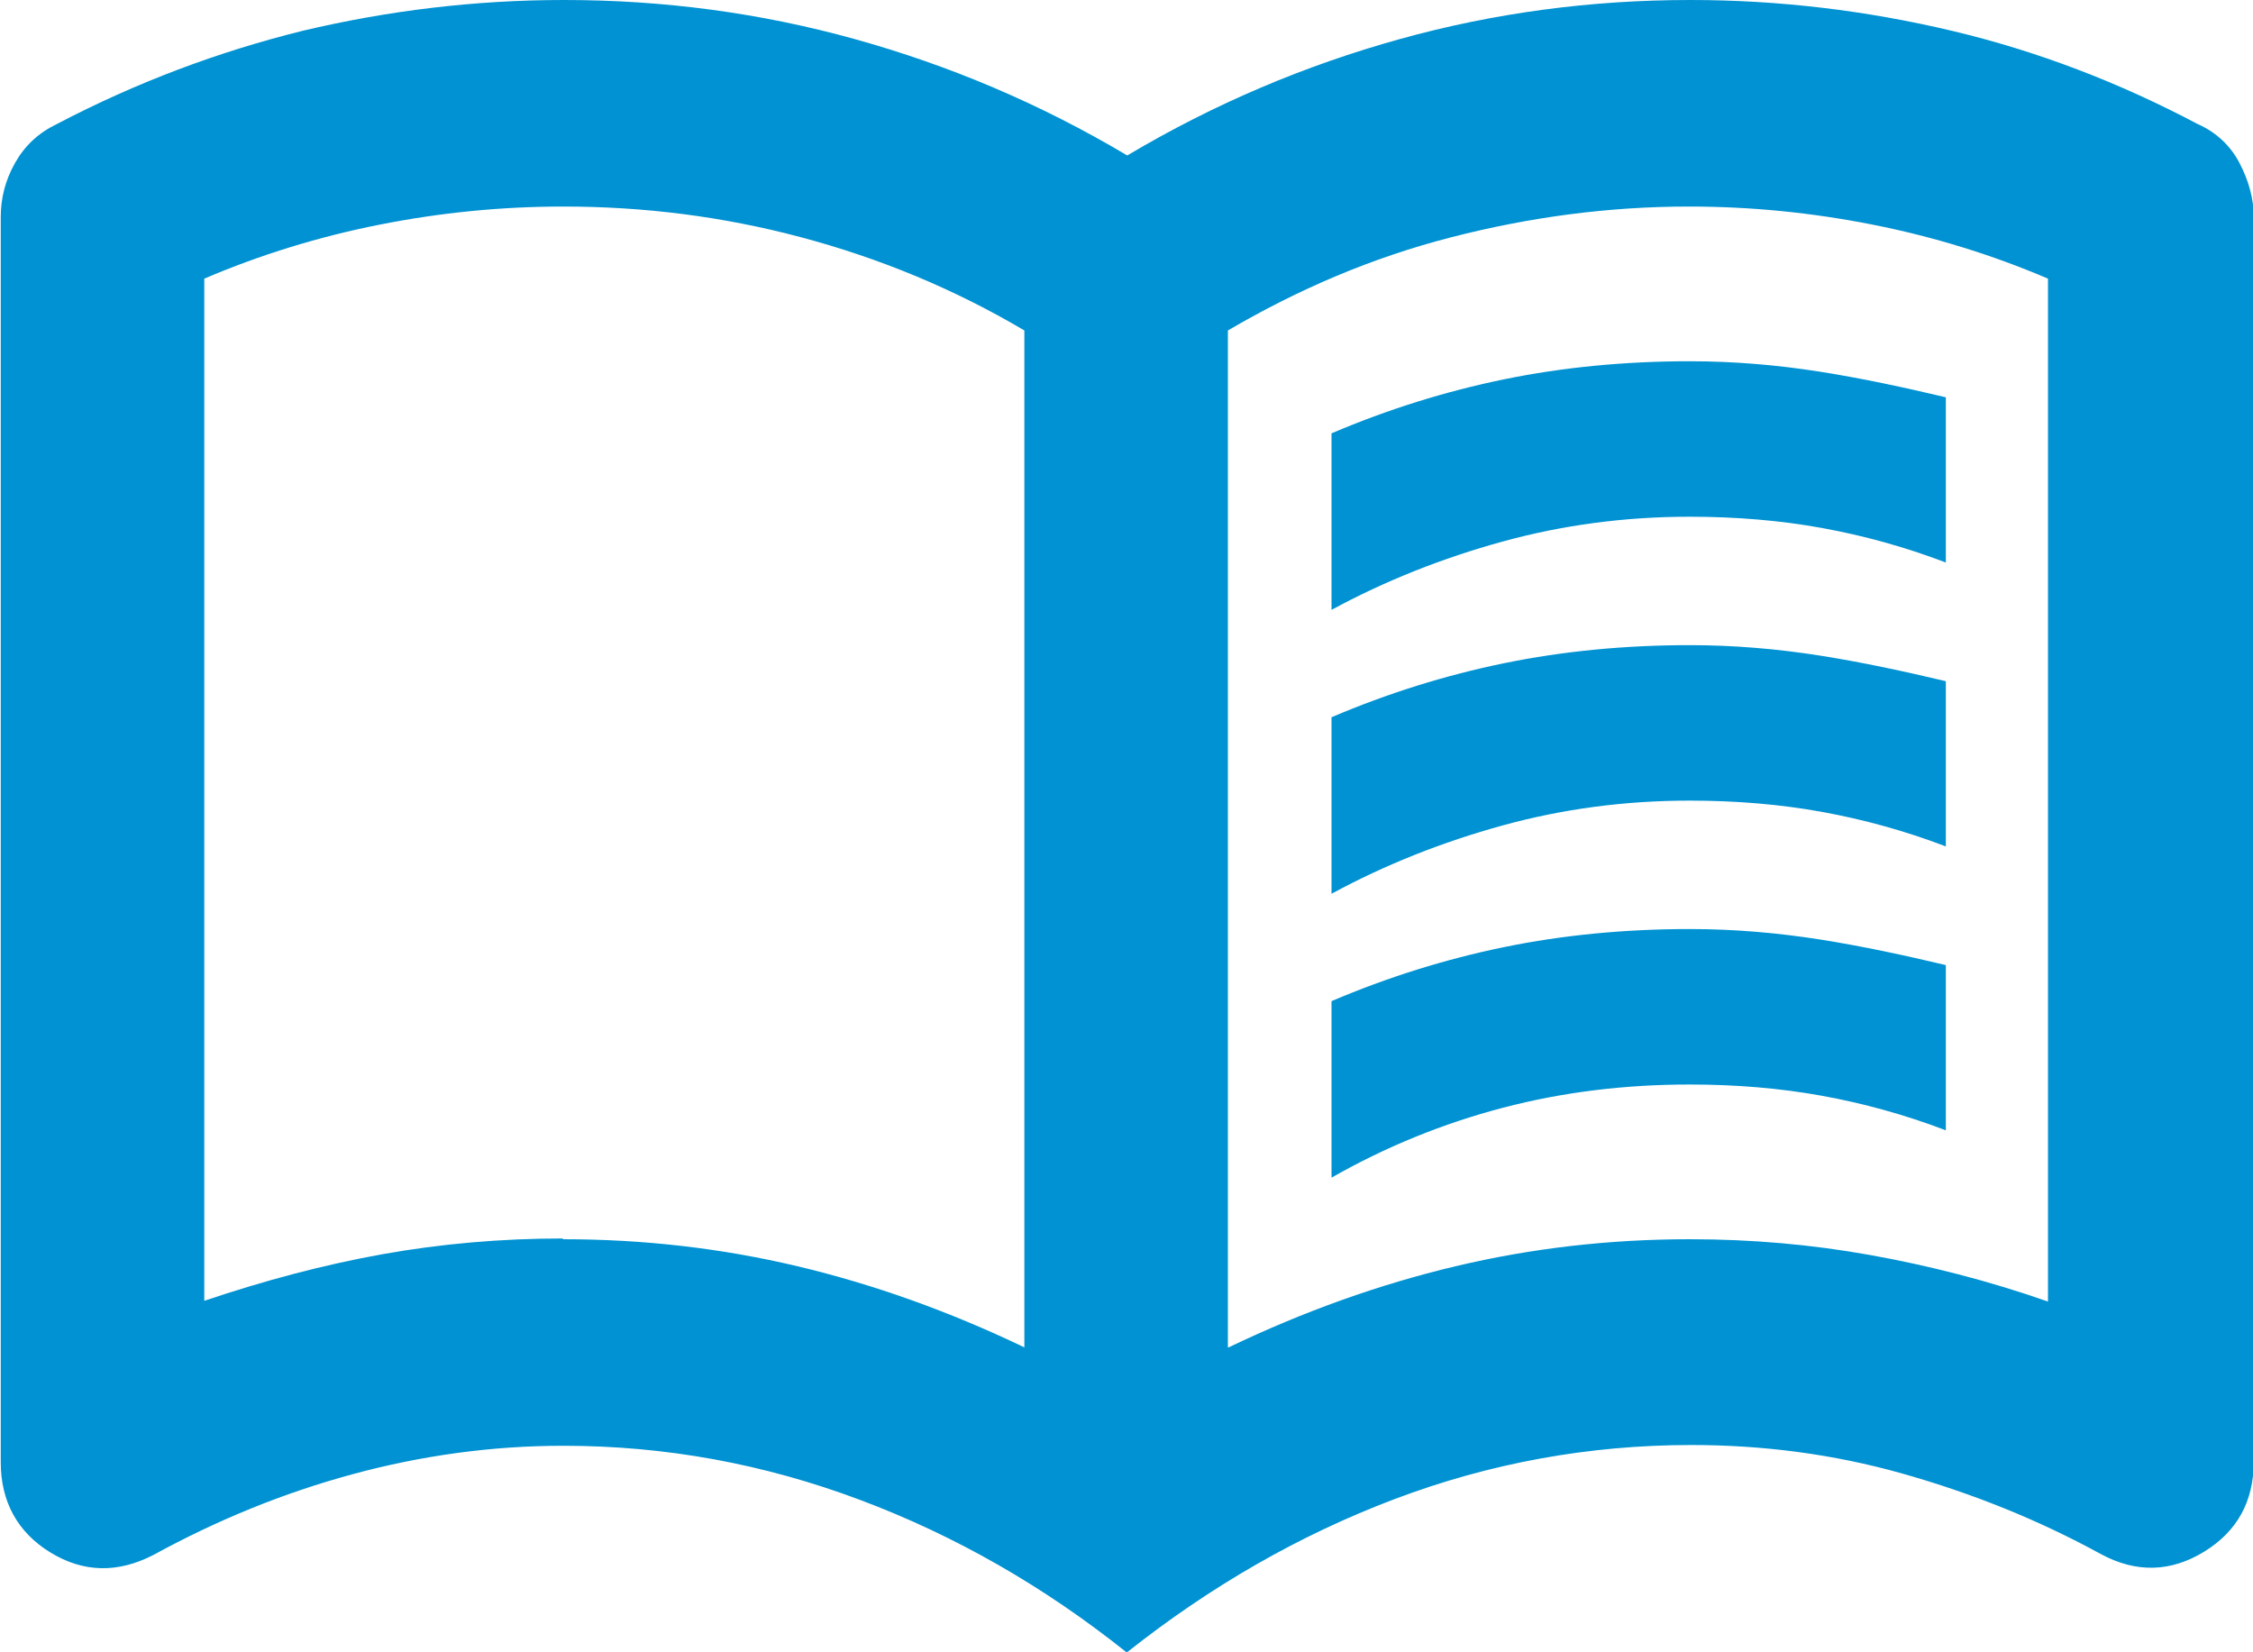 <svg id="_レイヤー_2" data-name="レイヤー 2" xmlns="http://www.w3.org/2000/svg" width="30" height="22" viewBox="0 0 30 22">
  <defs>
    <style>
      .cls-1 {
        fill: #0092d2;
        stroke-width: 0px;
      }
    </style>
  </defs>
  <g id="design">
    <path class="cls-1" d="m17.73,8.11v-2.34c.75-.32,1.52-.56,2.3-.72s1.61-.24,2.47-.24c.59,0,1.17.05,1.74.14s1.12.21,1.67.34v2.2c-.55-.21-1.1-.36-1.65-.46s-1.14-.15-1.76-.15c-.86,0-1.69.11-2.49.33s-1.56.52-2.28.91Zm0,7.56v-2.34c.75-.32,1.52-.56,2.3-.72s1.61-.24,2.47-.24c.59,0,1.17.05,1.74.14s1.12.21,1.67.34v2.2c-.55-.21-1.1-.36-1.65-.46s-1.14-.15-1.76-.15c-.86,0-1.69.1-2.49.31s-1.56.52-2.28.93Zm0-3.78v-2.34c.75-.32,1.52-.56,2.3-.72s1.61-.24,2.47-.24c.59,0,1.17.05,1.74.14s1.12.21,1.67.34v2.2c-.55-.21-1.1-.36-1.65-.46s-1.14-.15-1.76-.15c-.86,0-1.69.11-2.49.33s-1.56.52-2.28.91Zm-10.23,4.61c1.07,0,2.11.12,3.12.36s2.02.6,3.02,1.08V4.4c-.93-.55-1.92-.96-2.97-1.24s-2.1-.41-3.17-.41c-.82,0-1.63.08-2.44.24s-1.59.4-2.34.72v13.61c.8-.27,1.59-.48,2.37-.62s1.59-.21,2.4-.21Zm8.86,1.44c1-.48,2.01-.84,3.02-1.08s2.05-.36,3.12-.36c.82,0,1.62.07,2.4.21s1.57.34,2.37.62V3.71c-.75-.32-1.53-.56-2.34-.72s-1.62-.24-2.44-.24c-1.07,0-2.12.14-3.17.41s-2.03.69-2.97,1.24v13.54Zm-1.36,4.06c-1.09-.87-2.27-1.55-3.55-2.03s-2.59-.72-3.95-.72c-.95,0-1.89.13-2.81.38s-1.8.61-2.64,1.07c-.48.25-.94.24-1.38-.03s-.66-.68-.66-1.2V2.89c0-.25.06-.49.19-.72s.31-.4.56-.52c1.05-.55,2.14-.96,3.27-1.24,1.14-.27,2.3-.41,3.48-.41,1.32,0,2.61.17,3.87.52s2.47.86,3.63,1.55c1.16-.69,2.37-1.2,3.63-1.55s2.55-.52,3.87-.52c1.18,0,2.34.14,3.48.41s2.23.69,3.27,1.24c.25.11.44.29.56.52s.19.47.19.72v16.57c0,.53-.22.93-.66,1.2s-.9.29-1.38.03c-.84-.46-1.72-.81-2.64-1.07s-1.86-.38-2.81-.38c-1.36,0-2.68.24-3.95.72s-2.45,1.16-3.55,2.03Z"/>
  </g>
</svg>